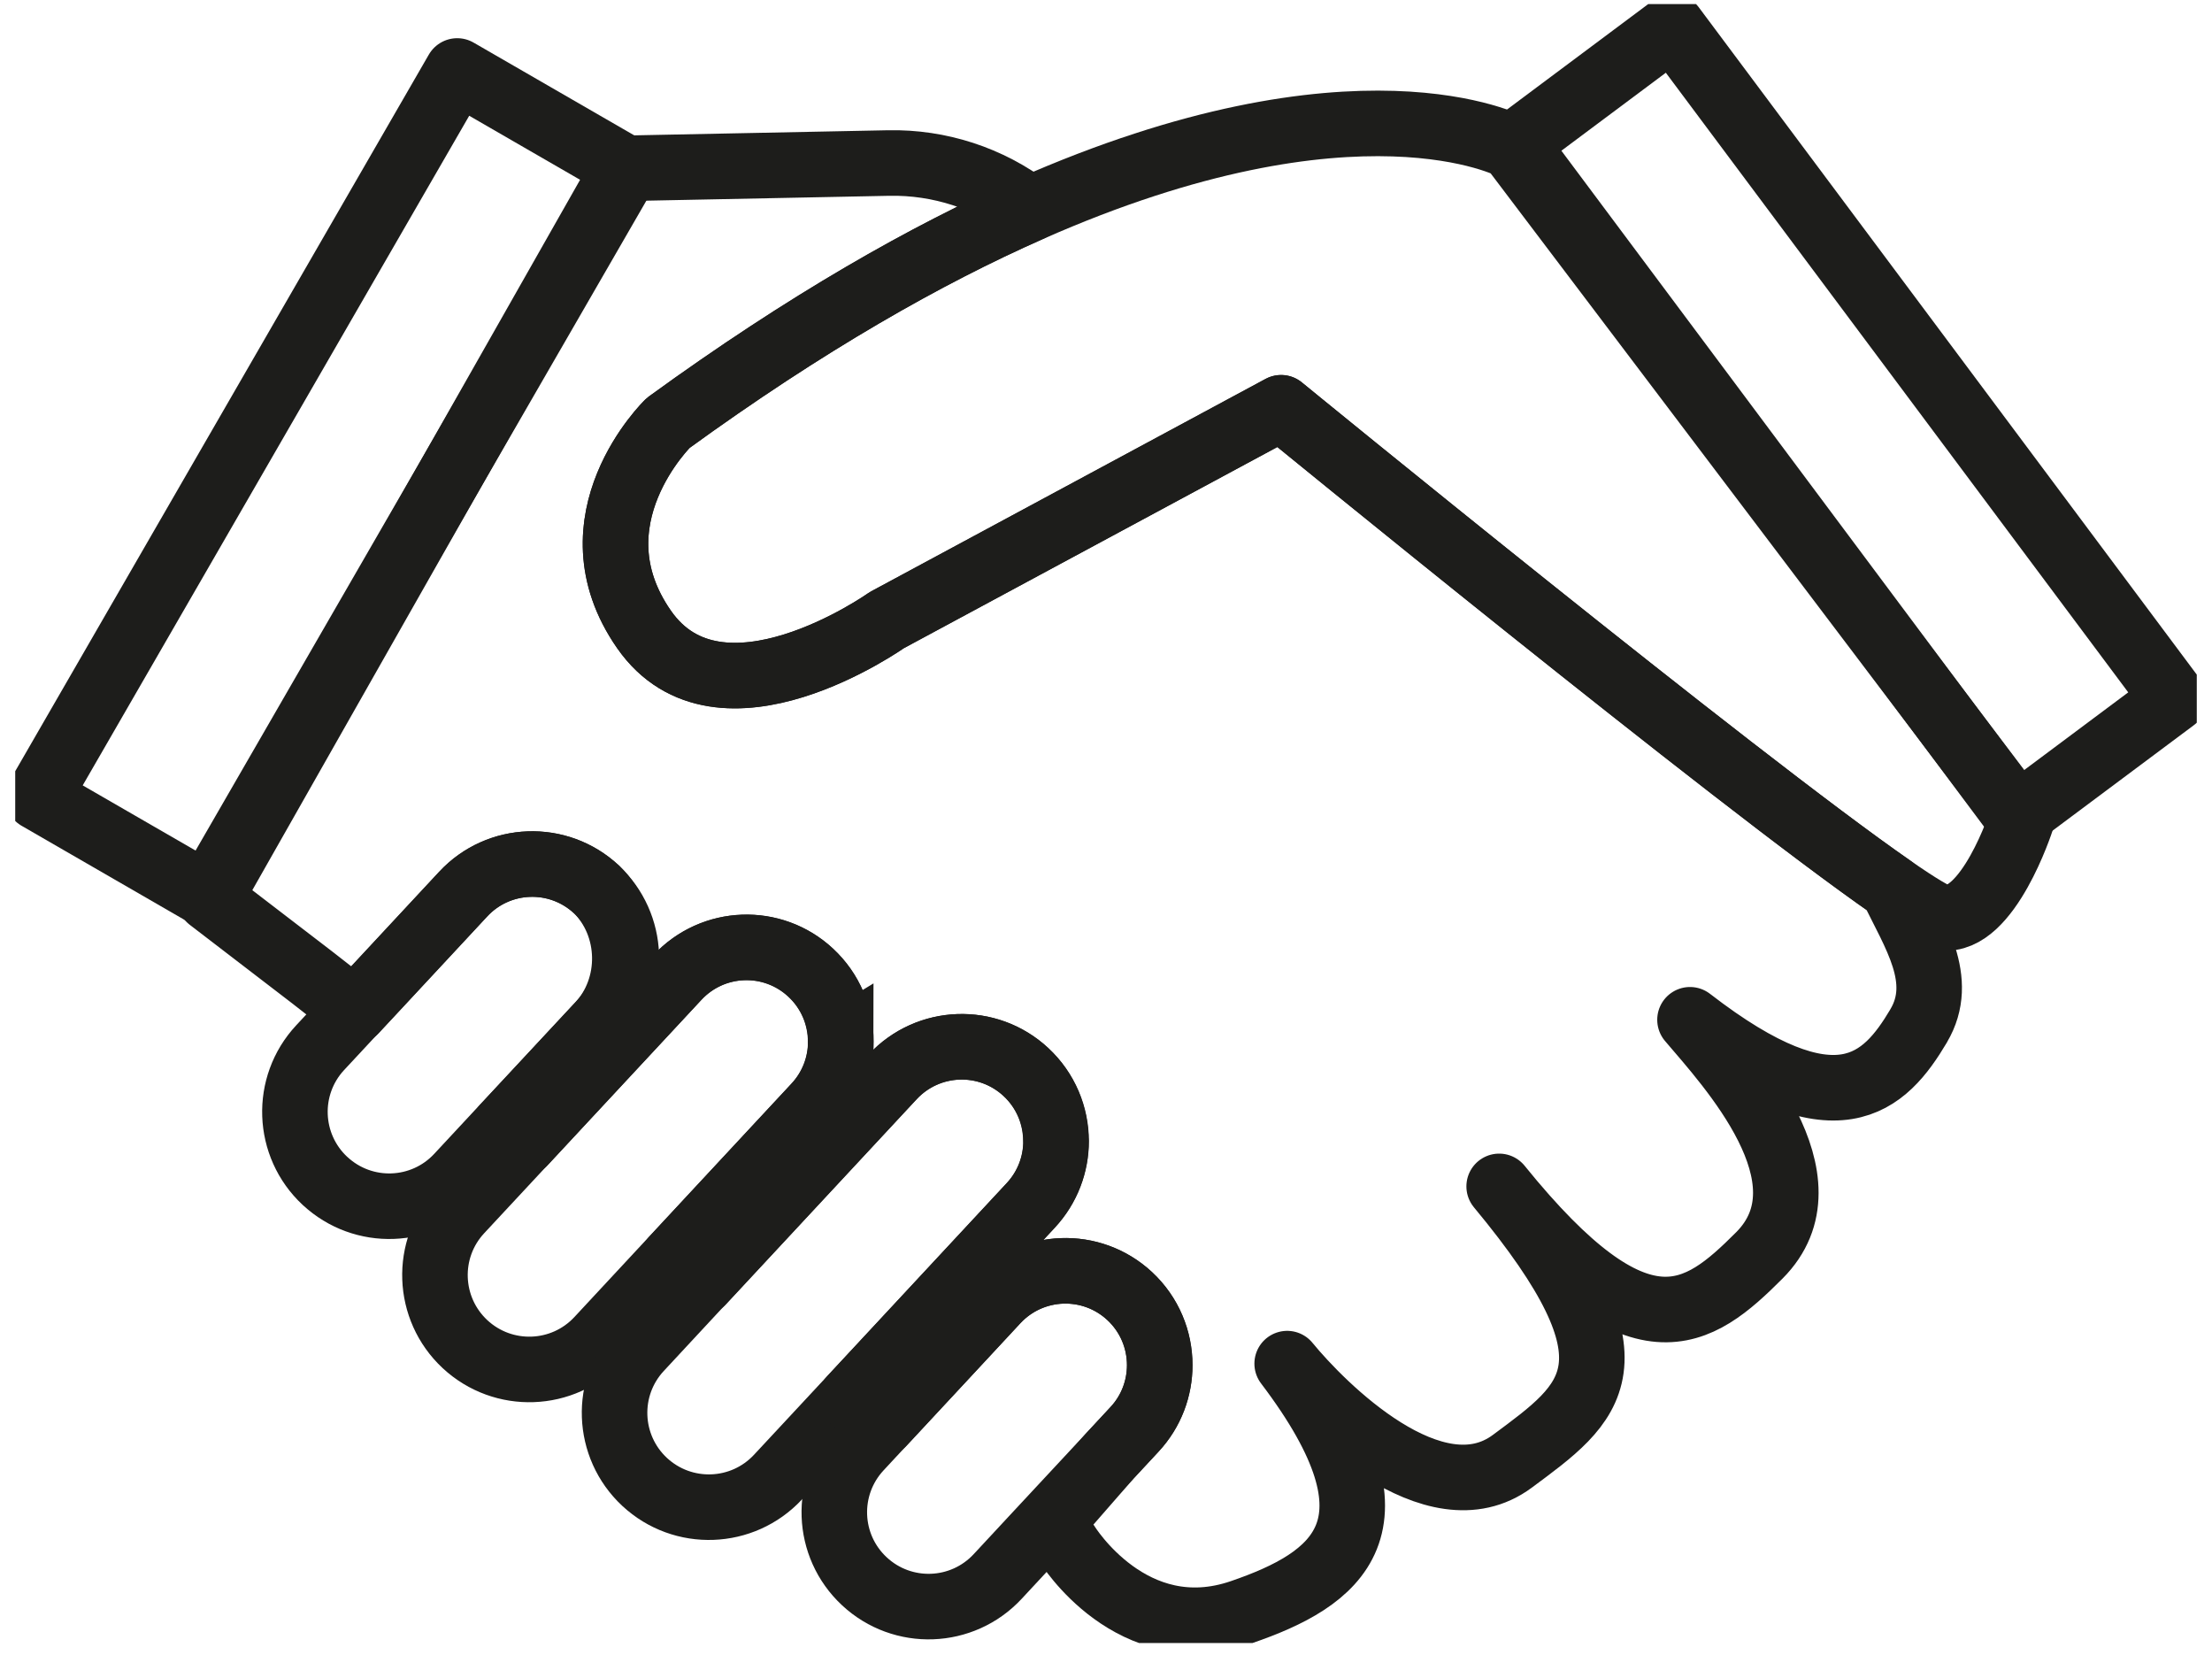 <svg width="135" height="101" viewBox="0 0 135 101" fill="none" xmlns="http://www.w3.org/2000/svg">
<g clip-path="url(#clip0_366_14591)">
<path d="M51.31 63.561C51.31 64.964 50.797 66.373 49.766 67.479L43.992 73.685L41.056 76.843L36.52 81.721C34.354 84.05 30.713 84.18 28.381 82.015C26.055 79.849 25.921 76.208 28.087 73.882L31.95 69.731L34.132 67.385L41.336 59.643C43.502 57.316 47.143 57.183 49.469 59.349C50.689 60.483 51.305 62.019 51.305 63.564L51.31 63.561Z" stroke="#1D1D1B" stroke-width="4" stroke-miterlimit="10"/>
<path d="M70.776 83.296C70.776 84.699 70.266 86.108 69.237 87.214L67.715 88.853L62.962 93.958L60.888 96.19C58.722 98.52 55.081 98.65 52.755 96.484C50.426 94.319 50.295 90.681 52.461 88.351L53.859 86.846H53.861L57.857 82.55L60.808 79.375C62.973 77.049 66.614 76.916 68.943 79.081C70.163 80.216 70.776 81.752 70.776 83.296Z" stroke="#1D1D1B" stroke-width="4" stroke-miterlimit="10"/>
<path d="M36.686 62.397L32.823 66.545L30.738 68.783L27.968 71.761C25.805 74.09 22.164 74.221 19.838 72.055H19.835C17.508 69.889 17.375 66.249 19.541 63.922L21.637 61.67L22.965 60.245L28.259 54.555C30.422 52.229 34.063 52.096 36.389 54.261H36.392C38.718 56.429 38.852 60.068 36.686 62.394V62.397Z" stroke="#1D1D1B" stroke-width="4" stroke-linecap="round" stroke-linejoin="round"/>
<path d="M64.448 69.628C64.448 71.031 63.935 72.44 62.904 73.549L55.769 81.219L51.934 85.342L47.481 90.126C45.315 92.452 41.674 92.585 39.342 90.419C37.016 88.254 36.883 84.613 39.048 82.287L42.822 78.224L45.906 74.911L54.471 65.704C56.637 63.378 60.278 63.245 62.605 65.41C63.825 66.545 64.44 68.081 64.44 69.625L64.448 69.628Z" stroke="#1D1D1B" stroke-width="4" stroke-linecap="round" stroke-linejoin="round"/>
<path d="M117.098 62.591C115.04 66.054 112.107 69.154 103.142 62.222C105.479 64.978 111.998 71.975 107.368 76.605C103.63 80.343 100.091 83.019 91.495 72.388C100.555 83.294 97.127 85.576 92.302 89.158C87.536 92.699 80.684 85.803 78.557 83.202C86.135 93.185 81.549 96.379 75.77 98.365C69.076 100.666 65.122 94.208 65.122 94.208L64.068 93.035L67.72 88.851L69.243 87.212C70.274 86.105 70.782 84.697 70.782 83.294C70.782 81.749 70.166 80.213 68.949 79.079C66.62 76.913 62.976 77.046 60.813 79.373L57.863 82.548L53.867 86.843H53.864L51.942 85.34L55.777 81.217L62.912 73.547C63.944 72.438 64.457 71.029 64.457 69.626C64.457 68.081 63.838 66.545 62.621 65.411C60.294 63.245 56.654 63.379 54.488 65.705L45.922 74.911L42.839 78.225L41.067 76.841L44.004 73.683L49.777 67.477C50.808 66.371 51.321 64.962 51.321 63.559C51.321 62.014 50.703 60.478 49.486 59.344C47.159 57.178 43.518 57.311 41.353 59.638L34.149 67.38L31.966 69.726L30.755 68.78L32.84 66.542L36.558 62.549C38.716 60.231 38.649 56.502 36.411 54.264H36.408C34.082 52.096 30.441 52.229 28.278 54.555L22.985 60.245L21.657 61.67L19.075 59.654L12.8 54.841L38.1 10.271L54.236 9.947C57.339 9.886 60.372 10.873 62.84 12.753C56.545 15.529 49.206 19.686 40.779 25.805C40.779 25.805 34.667 31.731 39.298 38.394C43.929 45.061 54.114 37.84 54.114 37.84L78.185 24.879C78.185 24.879 105.898 47.542 115.49 54.181C116.821 56.97 118.762 59.79 117.095 62.591H117.098Z" stroke="#1D1D1B" stroke-width="4" stroke-linecap="round" stroke-linejoin="round"/>
<path d="M123.367 50.066C123.367 50.066 121.332 56.36 118.551 55.989C118.157 55.936 117.07 55.276 115.492 54.184C105.898 47.545 78.188 24.882 78.188 24.882L54.116 37.843C54.116 37.843 43.931 45.066 39.301 38.397C34.67 31.734 40.781 25.808 40.781 25.808C49.208 19.688 56.548 15.535 62.843 12.756C82.833 3.924 92.258 8.957 92.258 8.957L123.367 50.066Z" stroke="#1D1D1B" stroke-width="4" stroke-linecap="round" stroke-linejoin="round"/>
<path d="M102.073 1.639L92.494 8.79L123.107 49.801L132.687 42.651L102.073 1.639Z" stroke="#1D1D1B" stroke-width="4" stroke-linecap="round" stroke-linejoin="round"/>
<path d="M38.257 10.308L27.904 4.331L2.316 48.652L12.668 54.629L38.257 10.308Z" stroke="#1D1D1B" stroke-width="4" stroke-linecap="round" stroke-linejoin="round"/>
</g>
<defs>
<clipPath id="clip0_366_14591">
<rect width="133.142" height="100" fill="white" transform="translate(0.929 0.25)"/>
</clipPath>
</defs>
</svg>
